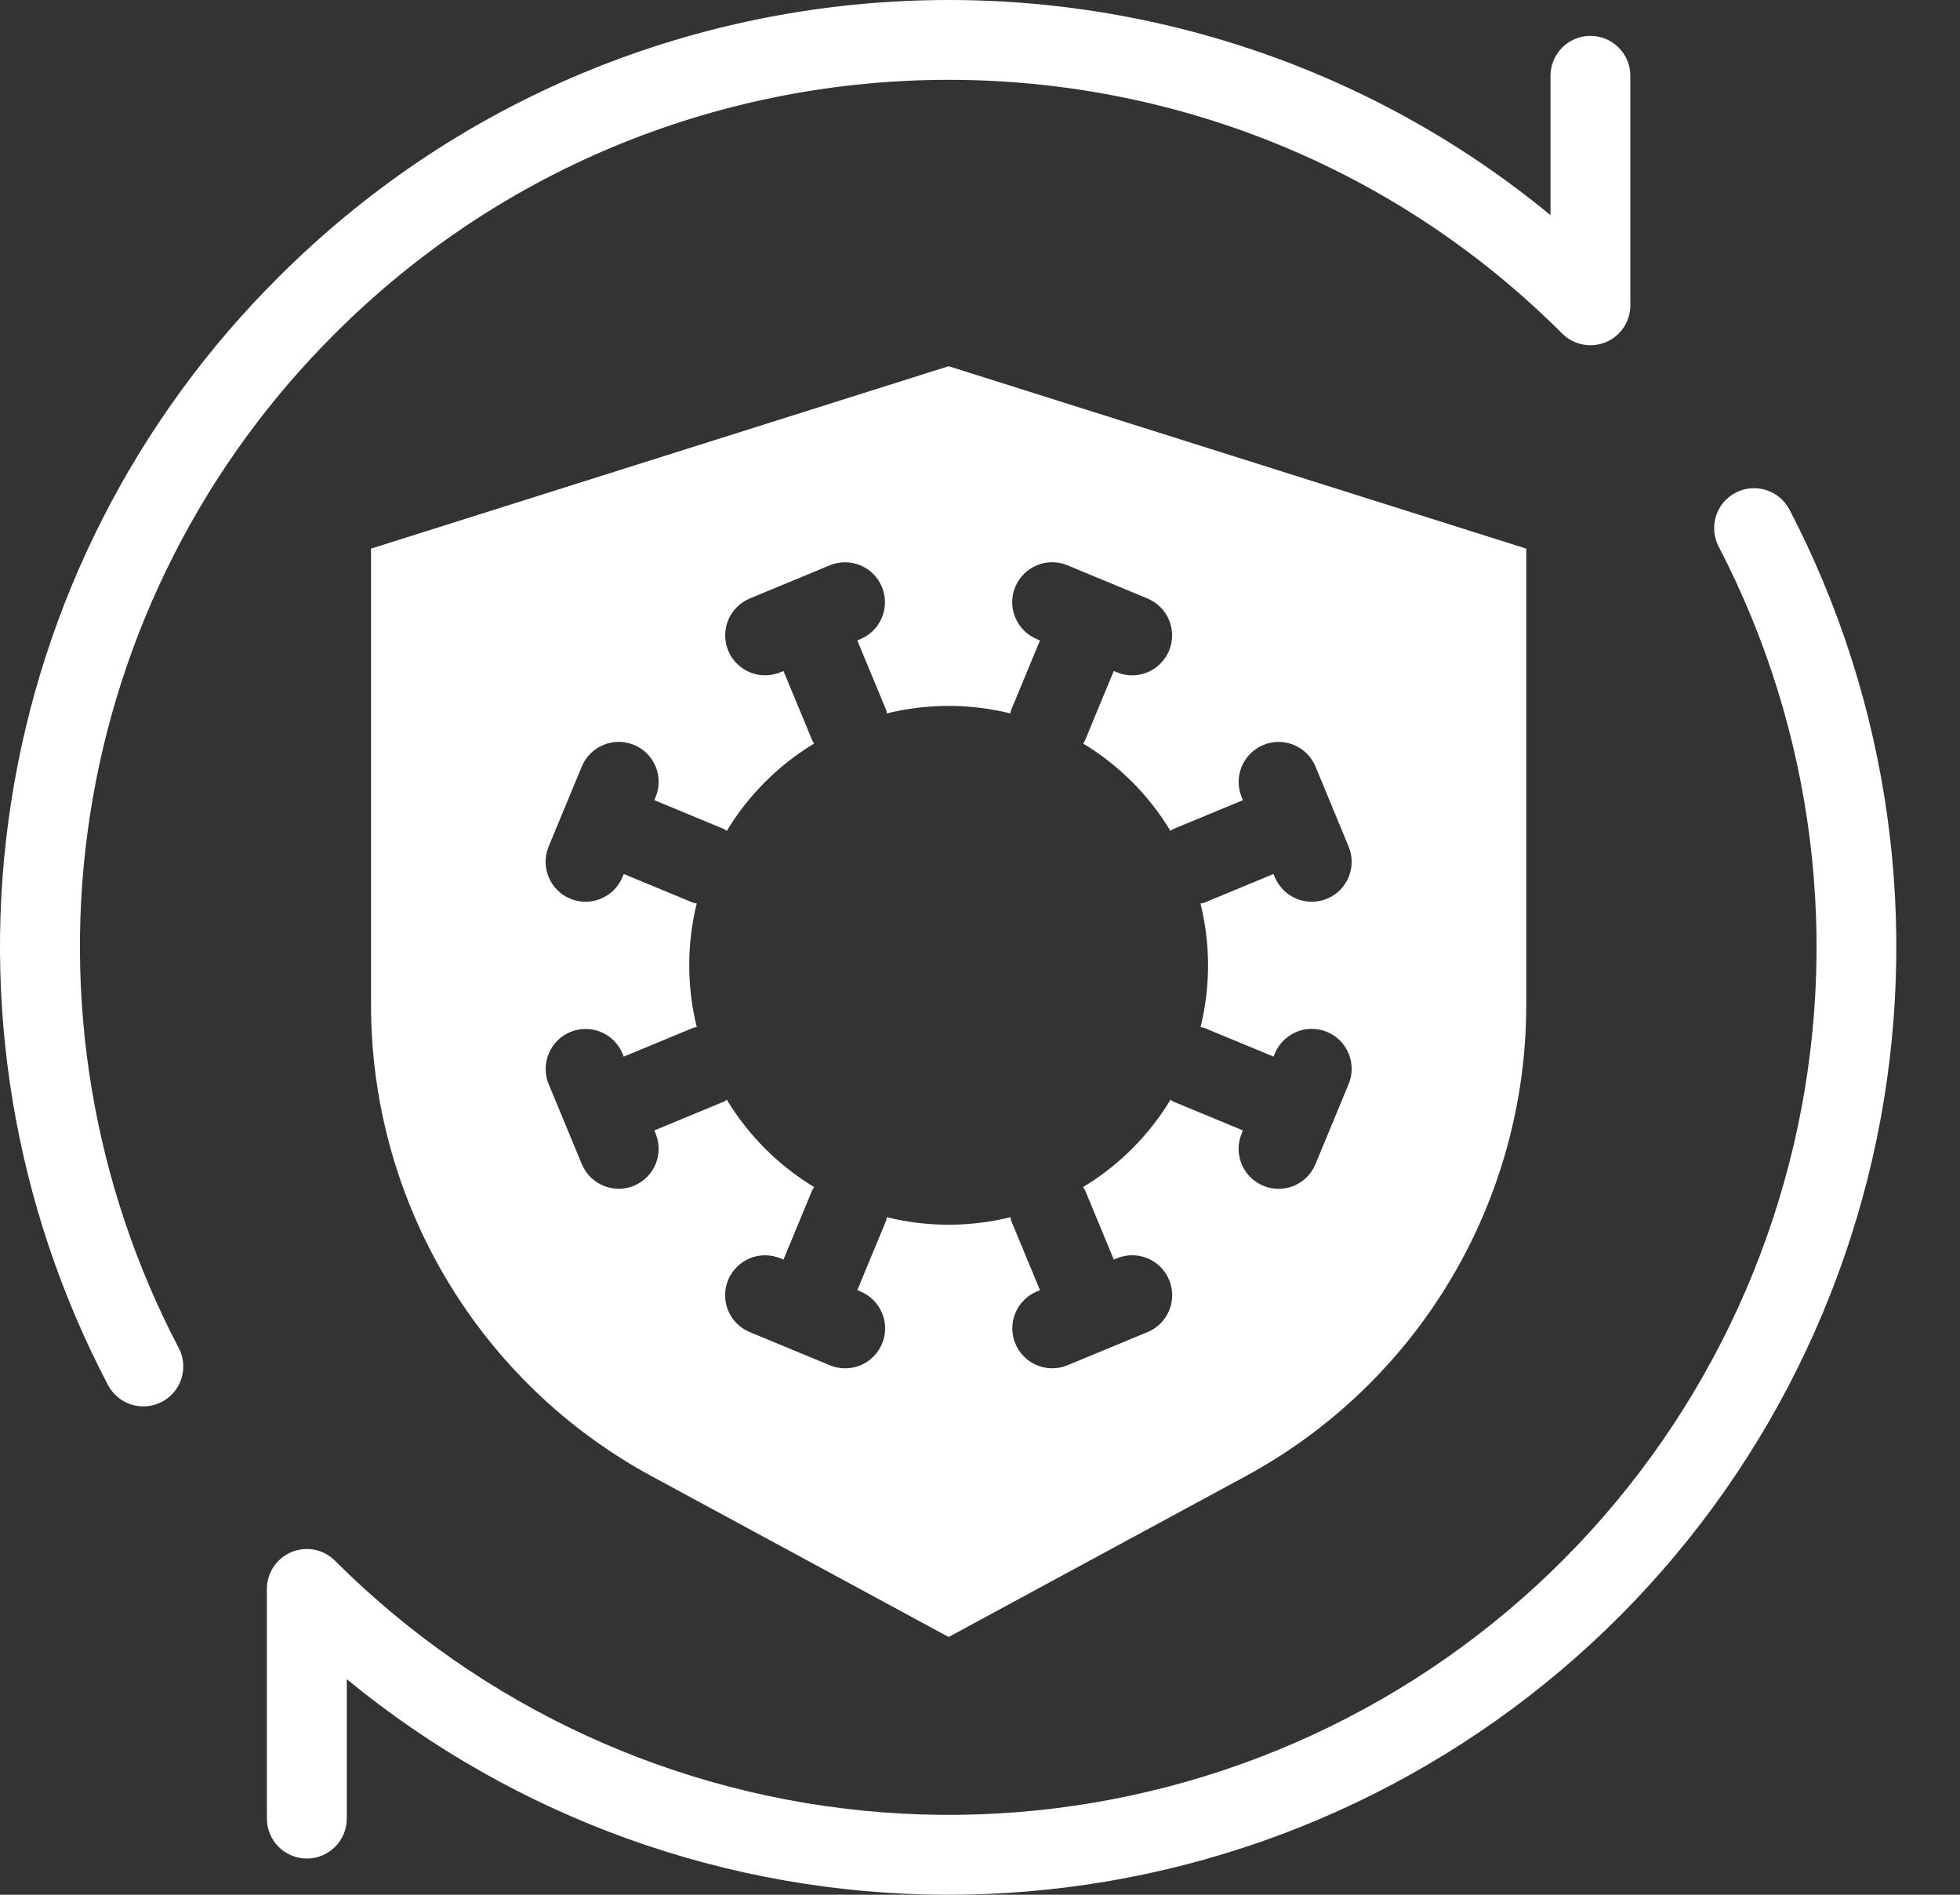 <svg width="30" height="29" viewBox="0 0 30 29" fill="none" xmlns="http://www.w3.org/2000/svg">
<rect x="0" y="0" width="30" height="29" fill="#333333" stroke="none"/>
<path d="M27.39 7.8C27.314 7.656 27.186 7.549 27.031 7.5C26.877 7.452 26.709 7.466 26.566 7.541C26.422 7.616 26.314 7.744 26.265 7.899C26.217 8.053 26.231 8.22 26.305 8.364C27.769 11.179 28.178 14.424 27.457 17.513C26.736 20.603 24.933 23.332 22.374 25.208C19.816 27.083 16.67 27.981 13.507 27.739C10.344 27.497 7.372 26.131 5.128 23.888C5.043 23.802 4.934 23.744 4.816 23.72C4.697 23.697 4.574 23.709 4.462 23.755C4.351 23.801 4.255 23.88 4.188 23.98C4.121 24.081 4.085 24.199 4.085 24.32V27.833C4.085 27.914 4.101 27.993 4.131 28.068C4.162 28.142 4.207 28.21 4.264 28.267C4.321 28.323 4.388 28.369 4.462 28.399C4.536 28.43 4.616 28.446 4.697 28.446C4.777 28.446 4.857 28.43 4.931 28.399C5.005 28.369 5.072 28.323 5.129 28.267C5.186 28.21 5.231 28.142 5.262 28.068C5.292 27.993 5.308 27.914 5.308 27.833V25.701C7.89 27.823 11.127 28.989 14.47 29C17.813 29.011 21.057 27.867 23.654 25.762C26.251 23.657 28.041 20.719 28.722 17.446C29.402 14.173 28.932 10.766 27.39 7.8Z" fill="white"/>
<path d="M5.128 5.105C10.307 -0.073 18.733 -0.072 23.911 5.105C23.997 5.19 24.105 5.249 24.224 5.272C24.343 5.296 24.466 5.284 24.577 5.238C24.689 5.192 24.784 5.113 24.852 5.013C24.919 4.912 24.954 4.794 24.954 4.673V1.16C24.954 0.998 24.89 0.842 24.775 0.728C24.661 0.613 24.505 0.549 24.343 0.549C24.181 0.549 24.026 0.613 23.911 0.728C23.797 0.842 23.732 0.998 23.732 1.16V3.293C18.041 -1.393 9.584 -1.078 4.264 4.241C2.074 6.417 0.639 9.236 0.169 12.287C-0.302 15.338 0.217 18.459 1.65 21.193C1.687 21.265 1.737 21.329 1.799 21.381C1.86 21.433 1.932 21.472 2.008 21.497C2.085 21.521 2.166 21.53 2.246 21.523C2.327 21.517 2.405 21.494 2.476 21.457C2.548 21.419 2.611 21.368 2.663 21.307C2.715 21.245 2.754 21.173 2.778 21.096C2.802 21.019 2.81 20.939 2.803 20.858C2.795 20.778 2.772 20.7 2.734 20.629C1.423 18.125 0.947 15.267 1.378 12.473C1.809 9.68 3.123 7.098 5.128 5.105Z" fill="white"/>
<path d="M5.679 8.397V15.383C5.679 16.861 6.078 18.311 6.835 19.581C7.591 20.85 8.676 21.892 9.976 22.595L14.52 25.055L19.064 22.595C20.363 21.892 21.449 20.85 22.205 19.581C22.961 18.311 23.361 16.861 23.361 15.383V8.397L14.52 5.605L5.679 8.397ZM15.466 10.919C15.472 10.902 15.469 10.885 15.476 10.869L15.918 9.802L15.871 9.782C15.797 9.752 15.729 9.707 15.672 9.65C15.616 9.593 15.57 9.526 15.54 9.451C15.509 9.377 15.493 9.298 15.493 9.217C15.493 9.137 15.508 9.057 15.539 8.983C15.57 8.909 15.615 8.841 15.672 8.784C15.729 8.728 15.796 8.683 15.871 8.652C15.945 8.621 16.024 8.605 16.105 8.605C16.185 8.606 16.265 8.621 16.339 8.652L16.95 8.906L16.951 8.906L16.951 8.906L17.563 9.16C17.712 9.222 17.832 9.341 17.894 9.491C17.956 9.64 17.956 9.809 17.894 9.959C17.832 10.108 17.713 10.227 17.563 10.29C17.413 10.352 17.245 10.352 17.095 10.29L17.047 10.27L16.606 11.336C16.599 11.353 16.587 11.365 16.579 11.38C17.126 11.711 17.585 12.17 17.915 12.717C17.931 12.709 17.941 12.696 17.958 12.689L19.025 12.247L19.005 12.2C18.943 12.05 18.944 11.882 19.006 11.732C19.068 11.583 19.187 11.464 19.337 11.402C19.486 11.34 19.654 11.34 19.804 11.402C19.954 11.464 20.073 11.582 20.135 11.732L20.388 12.343L20.388 12.344V12.344L20.642 12.956C20.673 13.03 20.689 13.11 20.689 13.19C20.689 13.27 20.673 13.35 20.642 13.424C20.612 13.498 20.567 13.566 20.51 13.623C20.453 13.68 20.386 13.725 20.311 13.755C20.237 13.786 20.157 13.802 20.077 13.802C19.997 13.802 19.917 13.786 19.843 13.755C19.768 13.724 19.701 13.679 19.644 13.622C19.588 13.565 19.543 13.498 19.512 13.424L19.492 13.377L18.426 13.819C18.409 13.825 18.392 13.823 18.375 13.829C18.529 14.45 18.529 15.099 18.376 15.721C18.392 15.726 18.409 15.724 18.426 15.73L19.493 16.172L19.512 16.126C19.543 16.051 19.588 15.984 19.644 15.927C19.701 15.87 19.769 15.825 19.843 15.794C19.917 15.763 19.997 15.747 20.077 15.747C20.157 15.747 20.237 15.763 20.311 15.794C20.386 15.824 20.453 15.869 20.51 15.926C20.567 15.983 20.612 16.051 20.642 16.125C20.673 16.199 20.689 16.279 20.689 16.359C20.689 16.44 20.673 16.519 20.642 16.593L20.135 17.817C20.104 17.891 20.059 17.959 20.003 18.016C19.946 18.073 19.878 18.118 19.804 18.149C19.73 18.18 19.65 18.195 19.57 18.195C19.49 18.196 19.41 18.18 19.336 18.149C19.262 18.118 19.194 18.073 19.137 18.016C19.08 17.959 19.035 17.892 19.005 17.818C18.974 17.743 18.958 17.664 18.958 17.584C18.958 17.503 18.974 17.424 19.005 17.349L19.025 17.302L17.958 16.86C17.941 16.854 17.931 16.84 17.916 16.832C17.584 17.38 17.125 17.839 16.577 18.169C16.585 18.185 16.599 18.196 16.606 18.212L17.048 19.279L17.095 19.259C17.169 19.229 17.249 19.212 17.329 19.212C17.41 19.212 17.489 19.228 17.564 19.259C17.638 19.289 17.706 19.334 17.762 19.391C17.819 19.448 17.864 19.516 17.895 19.59C17.926 19.664 17.942 19.744 17.942 19.824C17.942 19.905 17.926 19.984 17.895 20.059C17.864 20.133 17.819 20.2 17.762 20.257C17.705 20.314 17.637 20.359 17.563 20.389L16.339 20.896C16.189 20.958 16.021 20.958 15.871 20.896C15.722 20.833 15.603 20.715 15.541 20.565C15.479 20.415 15.479 20.247 15.541 20.097C15.603 19.948 15.722 19.829 15.871 19.766L15.918 19.747L15.476 18.68C15.469 18.663 15.472 18.646 15.466 18.63C14.845 18.783 14.195 18.784 13.574 18.63C13.569 18.647 13.571 18.664 13.564 18.68L13.122 19.747L13.169 19.766C13.243 19.797 13.311 19.842 13.368 19.899C13.425 19.956 13.47 20.023 13.501 20.097C13.532 20.171 13.548 20.251 13.548 20.331C13.548 20.412 13.532 20.491 13.501 20.566C13.47 20.64 13.425 20.707 13.368 20.764C13.312 20.821 13.244 20.866 13.17 20.897C13.096 20.927 13.016 20.943 12.936 20.943C12.855 20.943 12.776 20.927 12.701 20.896L11.477 20.389C11.403 20.359 11.335 20.314 11.278 20.257C11.221 20.2 11.176 20.133 11.145 20.059C11.115 19.984 11.099 19.905 11.099 19.824C11.099 19.744 11.114 19.664 11.145 19.59C11.176 19.516 11.221 19.448 11.278 19.392C11.335 19.335 11.402 19.29 11.476 19.259C11.551 19.228 11.63 19.212 11.711 19.213C11.791 19.213 11.871 19.229 11.945 19.259L11.992 19.279L12.434 18.212C12.441 18.196 12.455 18.185 12.463 18.17C11.915 17.839 11.456 17.38 11.125 16.832C11.109 16.84 11.099 16.854 11.082 16.86L10.015 17.302L10.035 17.349C10.065 17.424 10.081 17.503 10.081 17.583C10.081 17.664 10.065 17.743 10.035 17.817C10.004 17.891 9.959 17.959 9.902 18.016C9.845 18.072 9.778 18.117 9.704 18.148C9.629 18.179 9.55 18.195 9.47 18.195C9.389 18.195 9.31 18.179 9.236 18.148C9.162 18.117 9.094 18.072 9.037 18.015C8.981 17.959 8.936 17.891 8.905 17.817L8.398 16.593C8.336 16.444 8.337 16.275 8.399 16.126C8.461 15.976 8.58 15.857 8.729 15.795C8.879 15.733 9.047 15.733 9.197 15.795C9.347 15.857 9.466 15.976 9.528 16.125L9.547 16.172L10.614 15.73C10.631 15.724 10.648 15.726 10.665 15.721C10.511 15.099 10.511 14.45 10.664 13.829C10.648 13.823 10.631 13.825 10.614 13.819L9.547 13.377L9.528 13.424C9.497 13.498 9.452 13.565 9.396 13.622C9.339 13.679 9.271 13.724 9.197 13.755C9.123 13.786 9.043 13.802 8.963 13.802C8.883 13.802 8.803 13.786 8.729 13.755C8.654 13.725 8.587 13.68 8.53 13.623C8.473 13.566 8.428 13.498 8.398 13.424C8.367 13.35 8.351 13.27 8.351 13.19C8.351 13.11 8.367 13.03 8.398 12.956L8.651 12.344V12.344L8.652 12.343L8.905 11.732C8.967 11.582 9.086 11.463 9.236 11.401C9.386 11.339 9.554 11.339 9.704 11.401C9.854 11.463 9.973 11.582 10.035 11.732C10.097 11.882 10.097 12.05 10.035 12.2L10.015 12.247L11.082 12.689C11.098 12.696 11.109 12.709 11.124 12.717C11.455 12.17 11.914 11.711 12.461 11.38C12.453 11.365 12.441 11.353 12.434 11.336L11.992 10.27L11.945 10.29C11.871 10.32 11.791 10.336 11.711 10.336C11.631 10.336 11.551 10.32 11.477 10.29C11.403 10.259 11.335 10.214 11.279 10.157C11.222 10.1 11.177 10.033 11.146 9.959C11.115 9.884 11.1 9.805 11.1 9.725C11.1 9.644 11.115 9.565 11.146 9.491C11.177 9.416 11.222 9.349 11.279 9.292C11.335 9.236 11.403 9.19 11.477 9.16L12.088 8.906C12.089 8.906 12.089 8.906 12.089 8.906C12.09 8.906 12.09 8.906 12.09 8.906L12.701 8.652C12.851 8.591 13.019 8.591 13.169 8.653C13.319 8.715 13.437 8.834 13.499 8.984C13.561 9.133 13.561 9.302 13.499 9.451C13.438 9.601 13.319 9.72 13.169 9.782L13.122 9.802L13.564 10.869C13.571 10.885 13.569 10.902 13.574 10.919C14.195 10.766 14.845 10.766 15.466 10.919Z" fill="white"/>
</svg>
